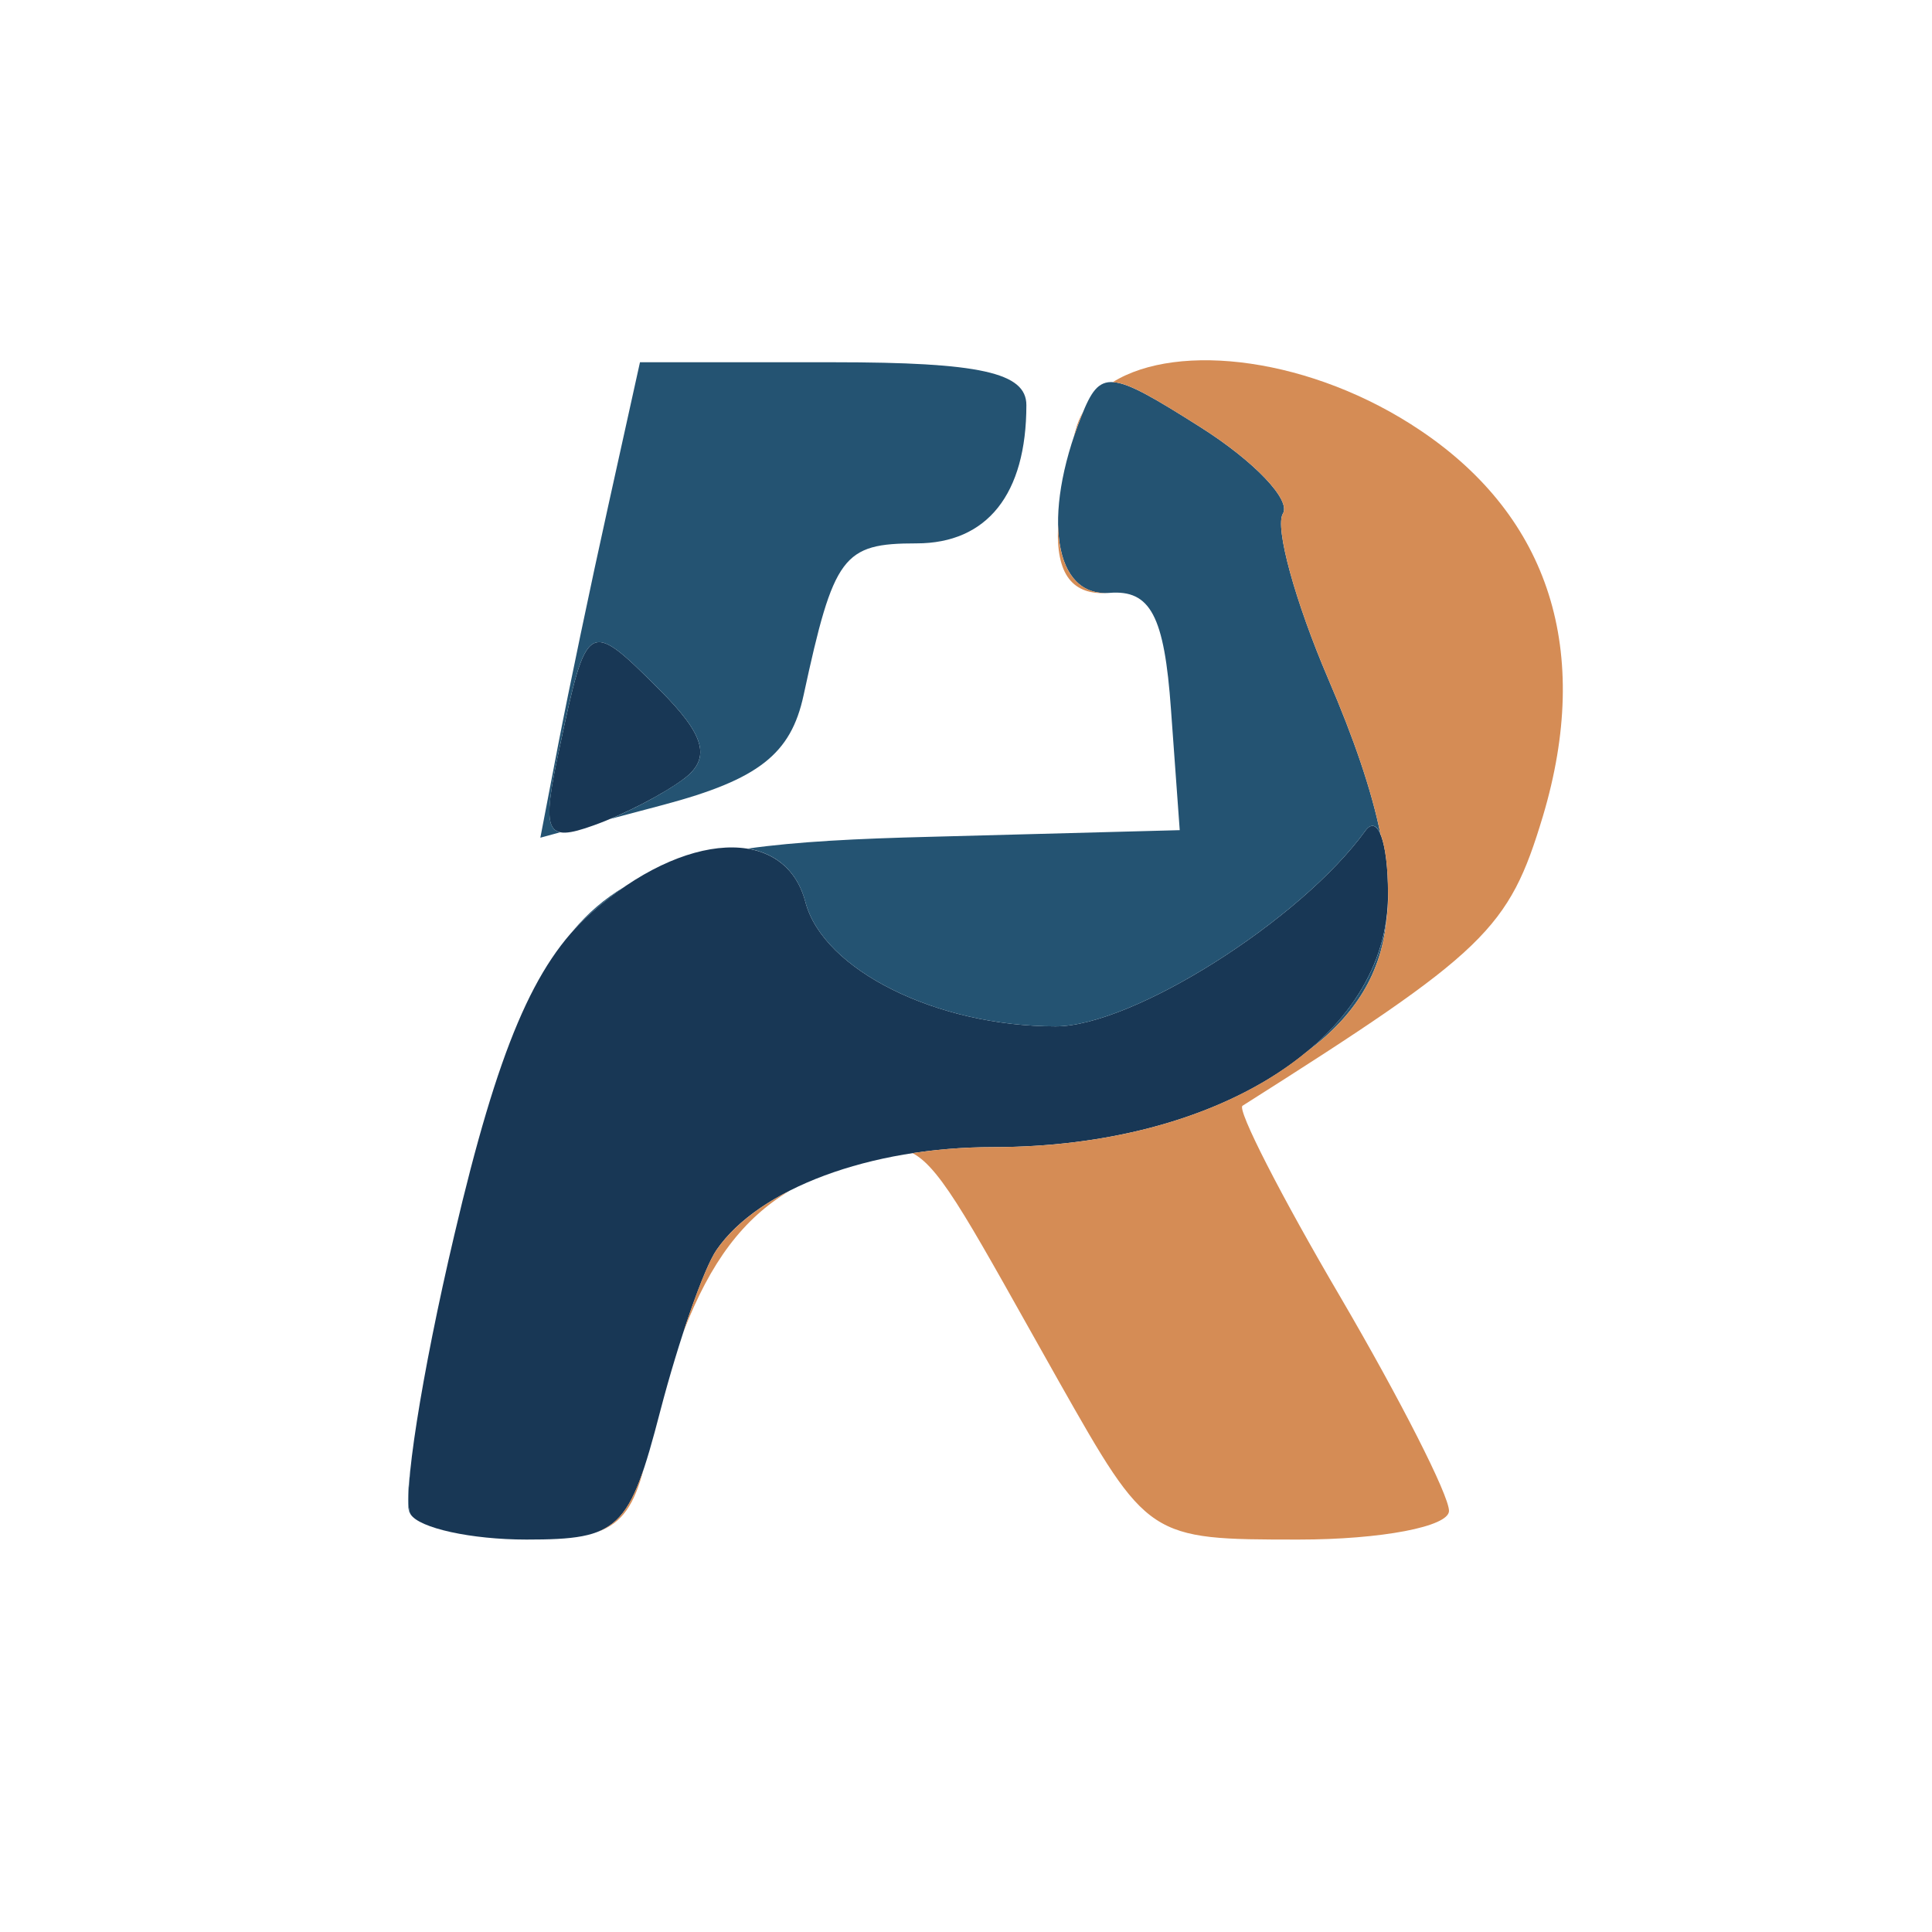 <svg xmlns="http://www.w3.org/2000/svg" width="64" height="64" viewBox="0 0 64 64">
<g>
<path d="M 21.87 46.75 C20.85,50.68 20.51,51.00 17.44,51.00 C15.61,51.00 13.88,50.62 13.60,50.16 C13.31,49.69 13.96,45.53 15.05,40.91 C16.50,34.72 17.70,31.91 19.57,30.25 C22.67,27.50 26.01,27.33 26.68,29.88 C27.27,32.13 31.02,34.00 34.97,34.00 C37.52,34.00 43.09,30.48 45.23,27.52 C45.64,26.96 45.98,27.89 45.98,29.60 C46.01,34.39 40.38,38.00 32.89,38.00 C28.83,38.00 25.14,39.37 23.74,41.40 C23.32,42.00 22.48,44.41 21.87,46.75 ZM 22.68 25.78 C22.03,26.28 20.68,26.98 19.67,27.34 C18.06,27.92 17.92,27.61 18.54,24.75 C19.44,20.51 19.49,20.49 21.85,22.85 C23.34,24.34 23.56,25.10 22.68,25.78 Z" fill="rgb(24,55,85)" data-index="0" style="opacity: 1;"></path>
<path d="M 45.73 27.63 C45.60,27.32 45.42,27.26 45.23,27.52 C43.09,30.48 37.52,34.00 34.97,34.00 C31.02,34.00 27.27,32.13 26.68,29.88 C26.41,28.85 25.71,28.27 24.77,28.11 C26.40,27.88 28.38,27.78 30.82,27.72 L 39.08 27.50 L 38.79 23.50 C38.57,20.40 38.11,19.53 36.75,19.64 C34.92,19.78 34.50,17.12 35.82,13.79 C36.45,12.21 36.75,12.24 39.75,14.14 C41.54,15.27 42.77,16.56 42.50,17.01 C42.22,17.45 42.90,19.92 44.00,22.49 C44.85,24.47 45.43,26.16 45.73,27.63 ZM 22.68 25.78 C23.56,25.10 23.34,24.34 21.85,22.85 C19.49,20.49 19.44,20.51 18.54,24.75 C18.12,26.71 18.05,27.47 18.56,27.57 L 17.90 27.75 L 18.50 24.62 C18.83,22.91 19.57,19.36 20.15,16.75 L 21.20 12.00 L 27.60 12.00 C32.46,12.00 34.00,12.34 34.00,13.42 C34.00,16.37 32.70,18.00 30.36,18.00 C27.92,18.00 27.62,18.40 26.62,23.03 C26.20,24.98 25.13,25.82 21.98,26.66 L 20.21 27.13 C21.12,26.75 22.14,26.19 22.68,25.78 ZM 43.26 34.86 C44.77,33.63 45.72,32.09 45.94,30.38 C45.78,32.22 44.91,33.64 43.26,34.86 ZM 20.68 29.38 C20.31,29.64 19.94,29.92 19.57,30.25 C19.36,30.43 19.16,30.63 18.97,30.84 C19.47,30.25 20.03,29.77 20.68,29.38 ZM 13.61 48.55 C13.51,49.40 13.50,49.97 13.59,50.14 C13.59,50.14 13.58,50.13 13.58,50.13 C13.48,49.97 13.50,49.41 13.61,48.55 Z" fill="rgb(36,83,114)" data-index="1" style="opacity: 1;"></path>
<path d="M 45.73 27.63 C45.43,26.16 44.85,24.47 44.00,22.49 C42.90,19.92 42.22,17.45 42.50,17.01 C42.77,16.56 41.54,15.27 39.75,14.14 C38.21,13.17 37.39,12.68 36.86,12.66 C39.03,11.31 43.47,11.84 47.07,14.27 C51.34,17.15 52.74,21.58 51.11,27.04 C49.98,30.79 49.24,31.51 41.16,36.63 C40.97,36.75 42.43,39.61 44.41,42.98 C46.38,46.35 48.00,49.53 48.00,50.05 C48.00,50.57 45.76,51.00 43.02,51.00 C38.06,51.00 38.03,50.98 35.07,45.75 C32.22,40.70 31.21,38.71 30.23,38.20 C31.08,38.07 31.97,38.00 32.89,38.00 C37.21,38.00 40.91,36.80 43.26,34.86 C44.91,33.64 45.78,32.22 45.94,30.38 C45.97,30.12 45.99,29.86 45.98,29.60 C45.98,28.69 45.88,27.99 45.73,27.63 ZM 26.15 39.45 C24.62,40.37 23.54,41.79 22.64,44.12 C23.06,42.82 23.48,41.77 23.74,41.40 C24.26,40.65 25.10,39.98 26.15,39.45 ZM 35.05 17.40 C35.08,18.83 35.67,19.72 36.75,19.64 C35.53,19.74 34.97,19.04 35.05,17.40 ZM 21.32 48.67 C21.01,49.84 20.62,50.45 19.79,50.75 C20.52,50.46 20.92,49.87 21.32,48.67 ZM 35.88 13.64 C35.86,13.69 35.84,13.74 35.82,13.79 C35.73,14.01 35.65,14.23 35.58,14.45 C35.59,14.39 35.61,14.32 35.63,14.25 C35.69,14.03 35.77,13.83 35.88,13.64 Z" fill="rgb(213,140,85)" data-index="2" style="opacity: 1;"></path>

</g>
</svg>